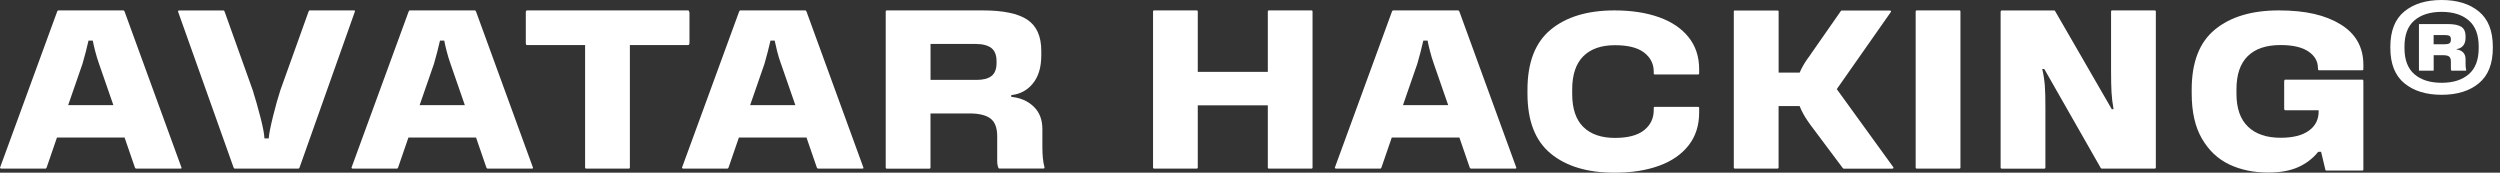 <?xml version="1.0" encoding="utf-8"?>
<svg xmlns="http://www.w3.org/2000/svg" fill="none" height="21" viewBox="0 0 304 21" width="304">
<rect x="0" y="0" width="304" height="21" fill="#333333" stroke="none"/>
<path d="M16.564 20.5C16.491 20.5 16.437 20.451 16.401 20.361L15.148 16.722H6.927L5.675 20.361C5.639 20.451 5.596 20.5 5.536 20.5H0.146C0.109 20.5 0.073 20.488 0.037 20.457C0 20.433 -0.012 20.397 0.013 20.361L6.951 1.404C6.988 1.314 7.036 1.266 7.09 1.266H14.985C15.057 1.266 15.112 1.314 15.148 1.404L22.063 20.361C22.099 20.451 22.063 20.5 21.954 20.5H16.564ZM12.045 7.765C11.863 7.258 11.706 6.733 11.567 6.19C11.428 5.647 11.337 5.231 11.283 4.941H10.762C10.563 5.828 10.321 6.77 10.03 7.765L8.288 12.787H13.787L12.045 7.765Z" fill="white"/>
<path d="M21.655 1.41C21.637 1.374 21.649 1.344 21.679 1.314C21.715 1.284 21.752 1.272 21.788 1.272H27.178C27.233 1.272 27.281 1.32 27.311 1.41L30.741 10.994C31.05 11.972 31.358 13.058 31.667 14.253C31.975 15.448 32.139 16.305 32.157 16.83H32.677C32.713 16.305 32.883 15.424 33.191 14.181C33.5 12.938 33.796 11.869 34.093 10.964L37.523 1.404C37.559 1.314 37.601 1.266 37.656 1.266H43.046C43.155 1.266 43.191 1.314 43.155 1.404L36.428 20.361C36.391 20.451 36.349 20.5 36.295 20.5H28.539C28.485 20.5 28.436 20.451 28.4 20.361L21.649 1.404L21.655 1.41Z" fill="white"/>
<path d="M59.302 20.5C59.23 20.5 59.175 20.451 59.139 20.361L57.886 16.722H49.665L48.413 20.361C48.377 20.451 48.334 20.5 48.274 20.5H42.884C42.848 20.5 42.811 20.488 42.775 20.457C42.739 20.433 42.727 20.397 42.751 20.361L49.69 1.404C49.726 1.314 49.774 1.266 49.829 1.266H57.723C57.796 1.266 57.85 1.314 57.886 1.404L64.801 20.361C64.837 20.451 64.801 20.5 64.692 20.5H59.302ZM54.783 7.765C54.602 7.258 54.444 6.733 54.305 6.19C54.166 5.647 54.075 5.231 54.021 4.941H53.501C53.301 5.828 53.059 6.77 52.769 7.765L51.026 12.787H56.525L54.783 7.765Z" fill="white"/>
<path d="M83.834 5.231C83.834 5.394 83.78 5.478 83.671 5.478H76.593V20.361C76.593 20.451 76.544 20.5 76.46 20.5H71.287C71.197 20.5 71.148 20.451 71.148 20.361V5.478H64.071C63.98 5.478 63.938 5.394 63.938 5.231V1.483C63.938 1.429 63.95 1.38 63.98 1.332C64.004 1.284 64.04 1.266 64.077 1.266H83.677C83.749 1.266 83.804 1.356 83.84 1.537V5.231H83.834Z" fill="white"/>
<path d="M99.486 20.5C99.413 20.5 99.359 20.451 99.322 20.361L98.07 16.722H89.849L88.597 20.361C88.56 20.451 88.518 20.5 88.463 20.5H83.073C83.037 20.5 83.001 20.488 82.965 20.457C82.928 20.433 82.916 20.397 82.94 20.361L89.879 1.404C89.915 1.314 89.958 1.266 90.012 1.266H97.907C97.979 1.266 98.034 1.314 98.07 1.404L104.984 20.361C105.021 20.451 104.984 20.5 104.876 20.5H99.486ZM94.967 7.765C94.785 7.258 94.628 6.733 94.489 6.19C94.356 5.647 94.259 5.231 94.204 4.941H93.69C93.49 5.828 93.243 6.77 92.958 7.765L91.216 12.787H96.715L94.973 7.765H94.967Z" fill="white"/>
<path d="M121.562 20.5C121.472 20.5 121.417 20.463 121.399 20.391C121.308 20.174 121.26 19.896 121.26 19.552V16.565C121.26 15.533 120.982 14.815 120.431 14.404C119.881 13.994 119.028 13.794 117.884 13.794H113.148V20.367C113.148 20.457 113.099 20.506 113.015 20.506H107.842C107.752 20.506 107.703 20.457 107.703 20.367V1.404C107.703 1.314 107.752 1.266 107.842 1.266H119.518C121.986 1.266 123.789 1.64 124.92 2.394C126.051 3.149 126.62 4.41 126.62 6.184V6.727C126.62 8.176 126.281 9.316 125.597 10.149C124.92 10.982 124.043 11.453 122.972 11.562V11.779C124.079 11.887 124.986 12.28 125.694 12.962C126.402 13.644 126.753 14.549 126.753 15.69V17.892C126.753 18.87 126.831 19.679 127.001 20.306C127.037 20.433 126.995 20.494 126.868 20.494H121.556L121.562 20.5ZM120.54 5.834C120.11 5.508 119.475 5.345 118.622 5.345H113.154V9.715H118.761C119.56 9.715 120.165 9.558 120.57 9.238C120.976 8.918 121.181 8.393 121.181 7.651V7.464C121.181 6.703 120.97 6.16 120.54 5.834Z" fill="white"/>
<path d="M159.605 20.361C159.605 20.451 159.563 20.5 159.472 20.5H154.3C154.209 20.5 154.167 20.451 154.167 20.361V12.811H145.649V20.361C145.649 20.451 145.607 20.5 145.516 20.5H140.344C140.253 20.5 140.211 20.451 140.211 20.361V1.404C140.211 1.314 140.259 1.266 140.344 1.266H145.516C145.607 1.266 145.649 1.314 145.649 1.404V8.737H154.167V1.404C154.167 1.314 154.215 1.266 154.3 1.266H159.472C159.563 1.266 159.605 1.314 159.605 1.404V20.361Z" fill="white"/>
<path d="M178.876 20.5C178.804 20.5 178.749 20.451 178.713 20.361L177.461 16.722H169.24L167.987 20.361C167.951 20.451 167.909 20.5 167.848 20.5H162.458C162.422 20.5 162.386 20.488 162.349 20.457C162.313 20.433 162.301 20.397 162.325 20.361L169.264 1.404C169.3 1.314 169.348 1.266 169.403 1.266H177.297C177.37 1.266 177.424 1.314 177.461 1.404L184.375 20.361C184.412 20.451 184.375 20.5 184.266 20.5H178.876ZM174.357 7.765C174.176 7.258 174.019 6.733 173.879 6.19C173.74 5.647 173.65 5.231 173.595 4.941H173.075C172.875 5.828 172.633 6.77 172.343 7.765L170.601 12.787H176.1L174.357 7.765Z" fill="white"/>
<path d="M185.74 11.393V10.904C185.74 7.59 186.684 5.158 188.571 3.601C190.459 2.044 193.042 1.266 196.327 1.266C198.377 1.266 200.18 1.543 201.729 2.092C203.278 2.642 204.481 3.456 205.334 4.525C206.187 5.593 206.617 6.884 206.617 8.405V8.918C206.617 9.009 206.568 9.057 206.478 9.057H201.227C201.136 9.057 201.094 9.009 201.094 8.918V8.701C201.094 7.759 200.7 6.993 199.92 6.389C199.14 5.792 197.96 5.496 196.381 5.496C194.712 5.496 193.429 5.943 192.528 6.842C191.632 7.735 191.179 9.081 191.179 10.873V11.417C191.179 13.209 191.626 14.549 192.528 15.436C193.429 16.323 194.712 16.77 196.381 16.77C197.96 16.77 199.14 16.456 199.92 15.834C200.7 15.207 201.094 14.398 201.094 13.402V13.131C201.094 13.04 201.142 12.992 201.227 12.992H206.478C206.568 12.992 206.617 13.04 206.617 13.131V13.698C206.617 15.255 206.187 16.583 205.334 17.675C204.481 18.767 203.278 19.6 201.729 20.162C200.174 20.723 198.377 21 196.327 21C193.042 21 190.459 20.228 188.571 18.677C186.684 17.126 185.74 14.7 185.74 11.386V11.393Z" fill="white"/>
<path d="M210.975 1.278H216.148C216.238 1.278 216.281 1.326 216.281 1.417V8.828H218.84C219.094 8.23 219.432 7.645 219.85 7.065C219.977 6.902 220.116 6.715 220.255 6.492L223.794 1.417C223.848 1.326 223.903 1.278 223.957 1.278H229.807C229.862 1.278 229.904 1.296 229.928 1.332C229.952 1.368 229.958 1.404 229.94 1.441L223.352 10.837L230.237 20.343C230.255 20.379 230.249 20.415 230.225 20.451C230.2 20.488 230.164 20.506 230.128 20.506H224.193C224.139 20.506 224.084 20.457 224.03 20.367L220.164 15.207C220.092 15.116 219.965 14.935 219.783 14.664C219.602 14.392 219.432 14.12 219.281 13.849C219.124 13.577 218.979 13.257 218.833 12.895H216.275V20.361C216.275 20.451 216.226 20.5 216.141 20.5H210.969C210.878 20.5 210.83 20.451 210.83 20.361V1.404C210.83 1.314 210.878 1.266 210.969 1.266L210.975 1.278Z" fill="white"/>
<path d="M232.945 1.404C232.945 1.314 232.994 1.266 233.084 1.266H238.257C238.347 1.266 238.39 1.314 238.39 1.404V20.361C238.39 20.451 238.341 20.5 238.257 20.5H233.084C232.994 20.5 232.945 20.451 232.945 20.361V1.404Z" fill="white"/>
<path d="M243.287 1.41C243.287 1.32 243.336 1.272 243.427 1.272H249.797C249.851 1.272 249.887 1.302 249.906 1.356L256.79 13.275H257.008C256.881 12.569 256.796 11.881 256.76 11.211C256.723 10.542 256.705 9.667 256.705 8.574V1.404C256.705 1.314 256.754 1.266 256.838 1.266H262.01C262.101 1.266 262.15 1.314 262.15 1.404V20.361C262.15 20.451 262.101 20.5 262.01 20.5H255.586C255.532 20.5 255.483 20.475 255.447 20.421L248.587 8.393H248.339C248.502 9.099 248.605 9.775 248.653 10.433C248.702 11.091 248.72 11.942 248.72 13.01V20.367C248.72 20.457 248.671 20.506 248.587 20.506H243.415C243.324 20.506 243.275 20.457 243.275 20.367V1.41H243.287Z" fill="white"/>
<path d="M281.857 8.248C281.857 7.452 281.476 6.788 280.714 6.269C279.952 5.744 278.82 5.478 277.314 5.478C275.572 5.478 274.241 5.925 273.327 6.824C272.414 7.723 271.954 9.063 271.954 10.855V11.399C271.954 13.173 272.42 14.507 273.358 15.406C274.295 16.305 275.614 16.752 277.32 16.752C278.808 16.752 279.952 16.468 280.75 15.895C281.549 15.328 281.948 14.543 281.948 13.547V13.408H277.889C277.798 13.408 277.756 13.324 277.756 13.161V9.932C277.756 9.769 277.804 9.685 277.889 9.685H287.253C287.344 9.685 287.386 9.745 287.386 9.878V20.602C287.386 20.693 287.344 20.741 287.253 20.741H282.898C282.807 20.741 282.758 20.693 282.758 20.602L282.244 18.46H281.893C281.24 19.274 280.423 19.896 279.443 20.331C278.463 20.765 277.254 20.982 275.82 20.982C274.041 20.982 272.456 20.65 271.071 19.993C269.686 19.329 268.579 18.285 267.75 16.854C266.921 15.424 266.51 13.595 266.51 11.368V10.88C266.51 7.566 267.453 5.134 269.341 3.589C271.228 2.044 273.811 1.266 277.096 1.266C280.381 1.266 282.758 1.833 284.61 2.961C286.461 4.096 287.386 5.738 287.386 7.892V8.405C287.386 8.496 287.344 8.544 287.253 8.544H282.002C281.912 8.544 281.869 8.496 281.869 8.405V8.242L281.857 8.248Z" fill="white"/>
<path d="M303.128 5.685V5.83C303.128 7.761 302.559 9.191 301.428 10.127C300.297 11.062 298.79 11.527 296.903 11.527C295.016 11.527 293.509 11.062 292.372 10.127C291.235 9.191 290.666 7.761 290.666 5.83V5.685C290.666 3.754 291.235 2.324 292.366 1.394C293.497 0.465 295.009 0 296.903 0C298.796 0 300.291 0.465 301.428 1.394C302.559 2.324 303.128 3.754 303.128 5.685ZM300.206 2.486C299.401 1.792 298.3 1.442 296.903 1.442C295.506 1.442 294.392 1.792 293.588 2.486C292.783 3.181 292.384 4.243 292.384 5.667V5.842C292.384 7.266 292.783 8.328 293.588 9.023C294.392 9.717 295.5 10.067 296.903 10.067C298.306 10.067 299.401 9.717 300.206 9.023C301.011 8.328 301.41 7.266 301.41 5.842V5.667C301.41 4.243 301.011 3.181 300.206 2.486ZM299.885 8.534C299.885 8.576 299.867 8.594 299.837 8.594H298.107C298.107 8.594 298.083 8.582 298.058 8.564C298.034 8.491 298.028 8.347 298.028 8.135V7.484C298.028 7.176 297.95 6.971 297.798 6.868C297.647 6.759 297.399 6.711 297.06 6.711H295.935V8.546C295.935 8.576 295.923 8.594 295.905 8.594H294.193C294.163 8.594 294.144 8.576 294.144 8.546V2.957C294.144 2.957 294.163 2.927 294.193 2.927H297.683C298.421 2.927 298.966 3.042 299.305 3.265C299.643 3.488 299.813 3.875 299.813 4.412V4.569C299.813 5.003 299.71 5.335 299.51 5.564C299.311 5.794 299.051 5.926 298.73 5.963V6.023C299.057 6.053 299.317 6.174 299.516 6.373C299.71 6.572 299.813 6.85 299.813 7.194V7.797C299.813 8.069 299.837 8.316 299.891 8.528L299.885 8.534ZM297.853 4.363C297.738 4.297 297.538 4.261 297.248 4.261H295.929V5.383H297.296C297.55 5.383 297.738 5.341 297.853 5.263C297.968 5.184 298.028 5.039 298.028 4.828V4.768C298.028 4.569 297.968 4.43 297.853 4.363Z" fill="white"/>
</svg>